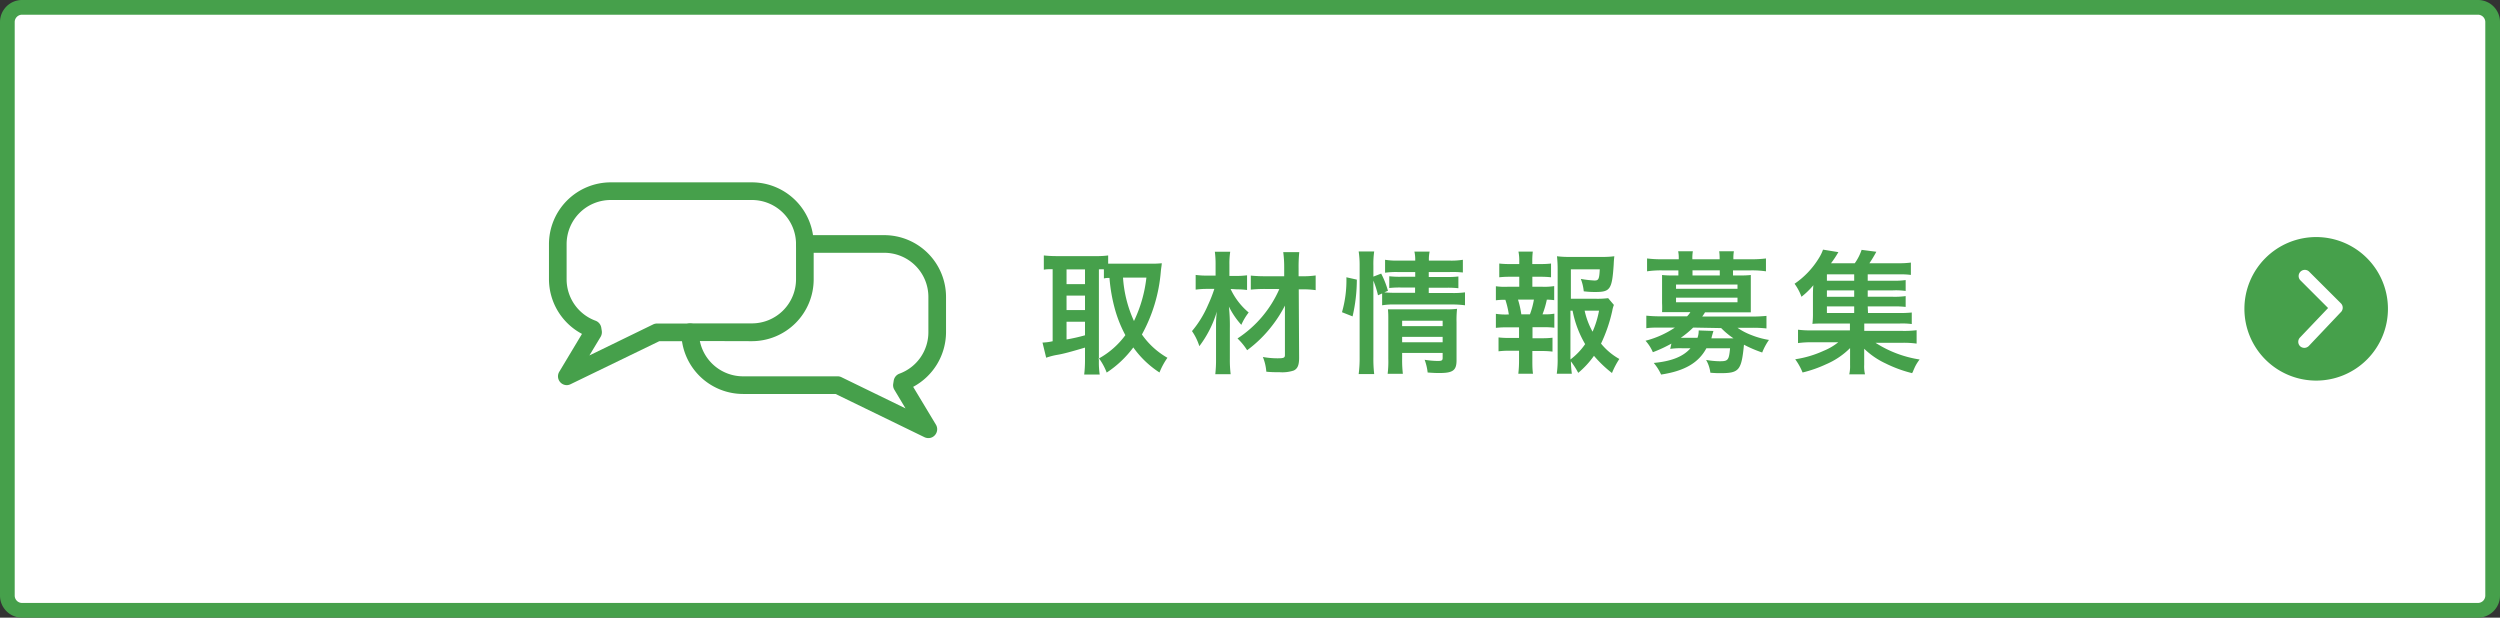 <svg xmlns="http://www.w3.org/2000/svg" viewBox="0 0 340 84"><rect x="0" y="0" width="340" height="84" fill="#333333" stroke="none"/><defs><style>.cls-1{fill:#fff;}.cls-2{fill:#46a04b;}.cls-3{isolation:isolate;}</style></defs><g id="レイヤー_2" data-name="レイヤー 2"><g id="main"><rect class="cls-1" x="1" y="1" width="338" height="82" rx="2"/><path class="cls-2" d="M337,2a1,1,0,0,1,1,1V81a1,1,0,0,1-1,1H3a1,1,0,0,1-1-1V3A1,1,0,0,1,3,2H337m0-2H3A3,3,0,0,0,0,3V81a3,3,0,0,0,3,3H337a3,3,0,0,0,3-3V3a3,3,0,0,0-3-3Z"/><path class="cls-2" d="M315,32.24A9.76,9.76,0,1,0,324.76,42,9.76,9.76,0,0,0,315,32.24Zm3.32,10.25L314,47.05a.87.87,0,0,1-.61.26.85.85,0,0,1-.58-.23.84.84,0,0,1,0-1.19l3.81-4-3.8-3.8a.84.84,0,0,1,1.19-1.18l4.38,4.37A.85.85,0,0,1,318.32,42.49Z"/><g id="サービス紹介_" data-name="サービス紹介 "><g class="cls-3"><path class="cls-2" d="M149.45,49a11.38,11.38,0,0,0,.11,1.94h-2.11a16.14,16.14,0,0,0,.11-1.94V47.27c-1.8.54-3,.87-3.84,1a9.39,9.39,0,0,0-1.44.38l-.5-2.06a7.32,7.32,0,0,0,1.38-.18V36.61c-.61,0-.81,0-1.2.07V34.74a15.63,15.63,0,0,0,1.62.09h5.49a11,11,0,0,0,1.64-.09v1.12c.32,0,.7,0,1.15,0h4.72A11.8,11.8,0,0,0,158,35.8c0,.24-.08.6-.13,1.14a21.3,21.3,0,0,1-2.57,8.55,10.67,10.67,0,0,0,3.47,3.17,9.54,9.54,0,0,0-1.08,2,13.14,13.14,0,0,1-3.56-3.41,14.21,14.21,0,0,1-3.62,3.42,8.06,8.06,0,0,0-1.1-2Zm-4.4-10.36h2.51v-2h-2.51Zm0,3.53h2.51V40.2h-2.51Zm0,4a25.18,25.18,0,0,0,2.51-.57V43.76h-2.51Zm4.4,2.58a11.15,11.15,0,0,0,3.6-3.17,17.26,17.26,0,0,1-1.33-3.22,22.39,22.39,0,0,1-.83-4.56c-.34,0-.47,0-.76.07V36.63a5.59,5.59,0,0,0-.68,0Zm3.28-11a16.79,16.79,0,0,0,1.49,5.91,18.26,18.26,0,0,0,1.69-5.91Z"/><path class="cls-2" d="M167.36,39.3a9.31,9.31,0,0,0,2.46,3.2,7.83,7.83,0,0,0-1,1.68,10.81,10.81,0,0,1-1.69-2.49,24.46,24.46,0,0,1,.13,3V48.8a15.4,15.4,0,0,0,.11,2.09h-2.09a17.25,17.25,0,0,0,.1-2.09V45.24c0-.69,0-.69,0-1a14.65,14.65,0,0,1,.11-1.86,14.69,14.69,0,0,1-2.38,4.7,7.53,7.53,0,0,0-1-2.05,14,14,0,0,0,2.17-3.53,18.88,18.88,0,0,0,.87-2.21h-.9a11.36,11.36,0,0,0-1.64.1v-2a11.32,11.32,0,0,0,1.71.09h1V36a12.88,12.88,0,0,0-.1-1.76h2.09a10.45,10.45,0,0,0-.11,1.76v1.53h1a12.06,12.06,0,0,0,1.4-.09v2a10.43,10.43,0,0,0-1.38-.09Zm4.68,0a18.31,18.31,0,0,0-1.93.09V37.48a19.2,19.2,0,0,0,1.95.09h2.59V36.45a15.27,15.27,0,0,0-.13-2.16h2.18a19.83,19.83,0,0,0-.09,2.16v1.12h.54a11.46,11.46,0,0,0,1.78-.11v2a11.92,11.92,0,0,0-1.78-.11h-.52l.05,9.31c0,1-.21,1.48-.73,1.73a4.92,4.92,0,0,1-1.91.23c-.6,0-1.19,0-1.82-.07a6.61,6.61,0,0,0-.47-2,11.35,11.35,0,0,0,2,.18c.83,0,1-.07,1-.45l0-6.72a17.25,17.25,0,0,1-1.7,2.68,17,17,0,0,1-3.44,3.39,8.4,8.4,0,0,0-1.31-1.6,15.37,15.37,0,0,0,5.69-6.72Z"/><path class="cls-2" d="M182.51,42.46a15.76,15.76,0,0,0,.6-4.75l1.42.32a22.29,22.29,0,0,1-.58,5Zm4.27,6.18a17.6,17.6,0,0,0,.11,2.23h-2.11a16.61,16.61,0,0,0,.13-2.28V36.13a12.29,12.29,0,0,0-.13-1.93h2.11a12.1,12.1,0,0,0-.11,1.93v1.49l1.06-.41a11.85,11.85,0,0,1,.92,2.34l-.49.21a15.12,15.12,0,0,0,1.52.06h2.66V39.1h-2a12.75,12.75,0,0,0-1.51.07v-1.6a12.24,12.24,0,0,0,1.53.07h2V37h-2.32a10.81,10.81,0,0,0-1.78.09V35.33a9.77,9.77,0,0,0,1.87.11h2.23a4.93,4.93,0,0,0-.11-1.22h2.07a5,5,0,0,0-.1,1.22h2.75a9.64,9.64,0,0,0,1.87-.11v1.73A12.69,12.69,0,0,0,197.1,37h-2.79v.67h2.53a11,11,0,0,0,1.5-.07v1.6a11.93,11.93,0,0,0-1.53-.07h-2.5v.72h3.15a11.69,11.69,0,0,0,1.78-.09v1.76a12.93,12.93,0,0,0-1.78-.11h-7.67a9.55,9.55,0,0,0-1.82.11V39.91l-.56.25a13.36,13.36,0,0,0-.63-2Zm3.91.14a16.08,16.08,0,0,0,.1,2.06h-2.07a13.88,13.88,0,0,0,.09-2.06V43.6c0-.69,0-1-.05-1.53.43,0,.81,0,1.44,0h6.34a12.51,12.51,0,0,0,1.62-.07,14.37,14.37,0,0,0-.07,1.85V49c0,1.37-.49,1.73-2.31,1.73-.39,0-.74,0-1.62-.07a7.2,7.2,0,0,0-.41-1.73,12.31,12.31,0,0,0,1.76.16c.58,0,.69-.07.69-.43V48h-5.51Zm5.51-4.43v-.73h-5.51v.73Zm0,2.2v-.74h-5.51v.74Z"/><path class="cls-2" d="M209.8,39a8.53,8.53,0,0,0,1.57-.09v1.91a9.42,9.42,0,0,0-1-.07,12.24,12.24,0,0,1-.59,2H210a7.41,7.41,0,0,0,1.39-.09v1.91a11.78,11.78,0,0,0-1.57-.07h-1.4V46h1.22a12.13,12.13,0,0,0,1.5-.07v1.89a10.57,10.57,0,0,0-1.5-.08H208.4V49c0,.59,0,1.26.09,1.83h-2a14.74,14.74,0,0,0,.1-1.83V47.7h-1.29a10.75,10.75,0,0,0-1.5.08V45.89a12.13,12.13,0,0,0,1.5.07h1.29V44.52H205a11.88,11.88,0,0,0-1.56.07V42.68a8.6,8.6,0,0,0,1.56.09h.2a11.71,11.71,0,0,0-.47-2,9.23,9.23,0,0,0-1.29.07V38.93A8.47,8.47,0,0,0,205,39h1.62V37.64h-1.22a13,13,0,0,0-1.5.07V35.84a11.71,11.71,0,0,0,1.5.07h1.22v-.32a6.16,6.16,0,0,0-.11-1.37h1.95a10.62,10.62,0,0,0-.07,1.37v.32h1.06a11.44,11.44,0,0,0,1.49-.07v1.87a12.72,12.72,0,0,0-1.49-.07H208.4V39Zm-1.73,3.75a10.55,10.55,0,0,0,.54-2h-2.16a12.82,12.82,0,0,1,.45,2Zm11.42-1.28a3.85,3.85,0,0,0-.22.79,20.48,20.48,0,0,1-1.53,4.47,8.69,8.69,0,0,0,2.49,2.09,10.73,10.73,0,0,0-1,1.91,16.11,16.11,0,0,1-2.45-2.34,12.15,12.15,0,0,1-2.14,2.32,11.07,11.07,0,0,0-1-1.57,16.4,16.4,0,0,0,.13,1.69h-2.05a13.82,13.82,0,0,0,.12-2.14v-12a16.64,16.64,0,0,0-.09-1.84,12.31,12.31,0,0,0,1.69.09h4.43a11.72,11.72,0,0,0,1.68-.09c-.06.52-.07.74-.09,1.17-.22,3.31-.47,3.69-2.45,3.69-.49,0-.81,0-1.62-.09a6.36,6.36,0,0,0-.4-1.69,14.1,14.1,0,0,0,1.86.22c.56,0,.65-.19.72-1.52h-3.93v4H217a11.36,11.36,0,0,0,1.71-.08Zm-5.91,7.42a9,9,0,0,0,2-2.09,14.31,14.31,0,0,1-1.71-4.55h-.29Zm1.93-6.64a10.48,10.48,0,0,0,1.08,2.86,12.65,12.65,0,0,0,.88-2.86Z"/><path class="cls-2" d="M227.31,46.73a18.56,18.56,0,0,1-2.52,1.17,5.67,5.67,0,0,0-1-1.56,12.9,12.9,0,0,0,4-1.79h-1.89c-.86,0-1.42,0-2,.09V42.93a18.66,18.66,0,0,0,2,.09h3.54a2.66,2.66,0,0,0,.45-.57h-2.43c-.59,0-1,0-1.42,0a12.1,12.1,0,0,0,0-1.24V38.67c0-.47,0-.85,0-1.27a11,11,0,0,0,1.42.06h.8v-.69H226a13.15,13.15,0,0,0-2,.13V35.15a15.27,15.27,0,0,0,2,.11h2.31v-.09a4.57,4.57,0,0,0-.08-1h2a5.21,5.21,0,0,0-.07,1v.09h3.71v-.09a6.7,6.7,0,0,0-.06-1h2a5.36,5.36,0,0,0-.07,1v.09h2.43a15.32,15.32,0,0,0,2-.11V36.9a13,13,0,0,0-2-.13h-2.48v.69h1a10.9,10.9,0,0,0,1.42-.06c0,.4,0,.76,0,1.27v2.57c0,.5,0,.86,0,1.24-.41,0-.84,0-1.44,0h-4.79a5,5,0,0,1-.38.57h6.74a18.71,18.71,0,0,0,2-.09v1.71a15.4,15.4,0,0,0-2-.09h-1.94a8.71,8.71,0,0,0,1.92,1,11.21,11.21,0,0,0,2.36.65,8,8,0,0,0-.92,1.71,16.42,16.42,0,0,1-2.48-1.06c-.34,3.49-.65,3.87-3.19,3.87-.34,0-.68,0-1.38-.06a4.59,4.59,0,0,0-.58-1.74,11.65,11.65,0,0,0,1.8.18c1.19,0,1.3-.11,1.46-1.77h-3.22c-1.07,2-3,3.1-6.16,3.58a6.67,6.67,0,0,0-1-1.58c2.43-.23,4-.86,5-2h-1.19a9.3,9.3,0,0,0-1.57.09Zm.63-7.45h8.36V38.7h-8.36Zm0,1.83h8.36v-.63h-8.36Zm2.33,3.44a12.66,12.66,0,0,1-1.68,1.39h2.27a2.75,2.75,0,0,0,.16-1l2,.07c0,.08-.13.4-.27,1h3a10.71,10.71,0,0,1-1.67-1.39Zm3.62-7.78h-3.71v.69h3.71Z"/><path class="cls-2" d="M254.05,42.57h4.23A15.21,15.21,0,0,0,260,42.5v1.57A9.93,9.93,0,0,0,258.3,44h-4.76v1h5.12a13.91,13.91,0,0,0,2-.09v1.82a13.05,13.05,0,0,0-2-.11h-3.59a15.38,15.38,0,0,0,6,2.27,5.65,5.65,0,0,0-.66,1.06l-.2.45c0,.07-.09.2-.16.35a17.57,17.57,0,0,1-3.6-1.32,10.64,10.64,0,0,1-2.92-2c0,.53,0,1,0,1.19v1a4.74,4.74,0,0,0,.11,1.29h-2.14a5.06,5.06,0,0,0,.11-1.28V48.53c0-.41,0-.75,0-1.19a10.41,10.41,0,0,1-3.26,2.2,17.06,17.06,0,0,1-3.2,1.12,8.23,8.23,0,0,0-1-1.8,14.37,14.37,0,0,0,3.89-1.16A7.88,7.88,0,0,0,250,46.55h-3.47a12.84,12.84,0,0,0-2,.11V44.84a13.66,13.66,0,0,0,2,.09h5.06V44h-3.57c-.7,0-1.1,0-1.53.05a11.72,11.72,0,0,0,.07-1.44V40.36c0-.58,0-1.06.06-1.57A10.49,10.49,0,0,1,245,40.36a7,7,0,0,0-.94-1.77,11.39,11.39,0,0,0,3.3-3.47,5.69,5.69,0,0,0,.57-1.17l2.09.34a14.13,14.13,0,0,1-1,1.51h3.23a7,7,0,0,0,.93-1.82l2,.26a16.38,16.38,0,0,1-.94,1.56h3.87a12,12,0,0,0,1.77-.09v1.68a10.22,10.22,0,0,0-1.5-.08h-4.37v.87h3.45a10.83,10.83,0,0,0,1.71-.09v1.48a9.39,9.39,0,0,0-1.71-.08h-3.45v.87h3.45a10.83,10.83,0,0,0,1.71-.09v1.47a13.43,13.43,0,0,0-1.71-.07h-3.45Zm-1.88-5.26h-3.71v.87h3.71Zm0,2.18h-3.71v.87h3.71Zm-3.71,2.18v.9h3.71v-.9Z"/></g></g><path class="cls-2" d="M77.06,52.38a1.2,1.2,0,0,1-1-1.82l3.09-5.15A8.44,8.44,0,0,1,74.66,38v-4.8a8.41,8.41,0,0,1,8.4-8.4h19.2a8.41,8.41,0,0,1,8.4,8.4,1.2,1.2,0,0,1-2.4,0,6,6,0,0,0-6-6H83.06a6,6,0,0,0-6,6V38A6,6,0,0,0,81,43.62a1.22,1.22,0,0,1,.77.92l.07.44a1.24,1.24,0,0,1-.15.82l-1.53,2.54,8.71-4.24A1.24,1.24,0,0,1,89.4,44h4.46a1.2,1.2,0,1,1,0,2.4H89.67L77.58,52.26A1.17,1.17,0,0,1,77.06,52.38Z"/><path class="cls-2" d="M126.26,59.58a1.24,1.24,0,0,1-.53-.12l-12.09-5.88H101.06a8.41,8.41,0,0,1-8.4-8.4,1.2,1.2,0,0,1,1.2-1.2h8.4a6,6,0,0,0,6-6v-4.8a1.2,1.2,0,0,1,1.2-1.2h10.8a8.41,8.41,0,0,1,8.4,8.4v4.8a8.46,8.46,0,0,1-4.47,7.43l3.1,5.15a1.21,1.21,0,0,1-.15,1.43A1.16,1.16,0,0,1,126.26,59.58ZM95.18,46.38a6,6,0,0,0,5.88,4.8h12.86a1.17,1.17,0,0,1,.52.12l8.71,4.24L121.63,53a1.18,1.18,0,0,1-.15-.82l.07-.44a1.21,1.21,0,0,1,.77-.92,6,6,0,0,0,3.94-5.64v-4.8a6,6,0,0,0-6-6h-9.6V38a8.41,8.41,0,0,1-8.4,8.4Z"/></g></g></svg>
